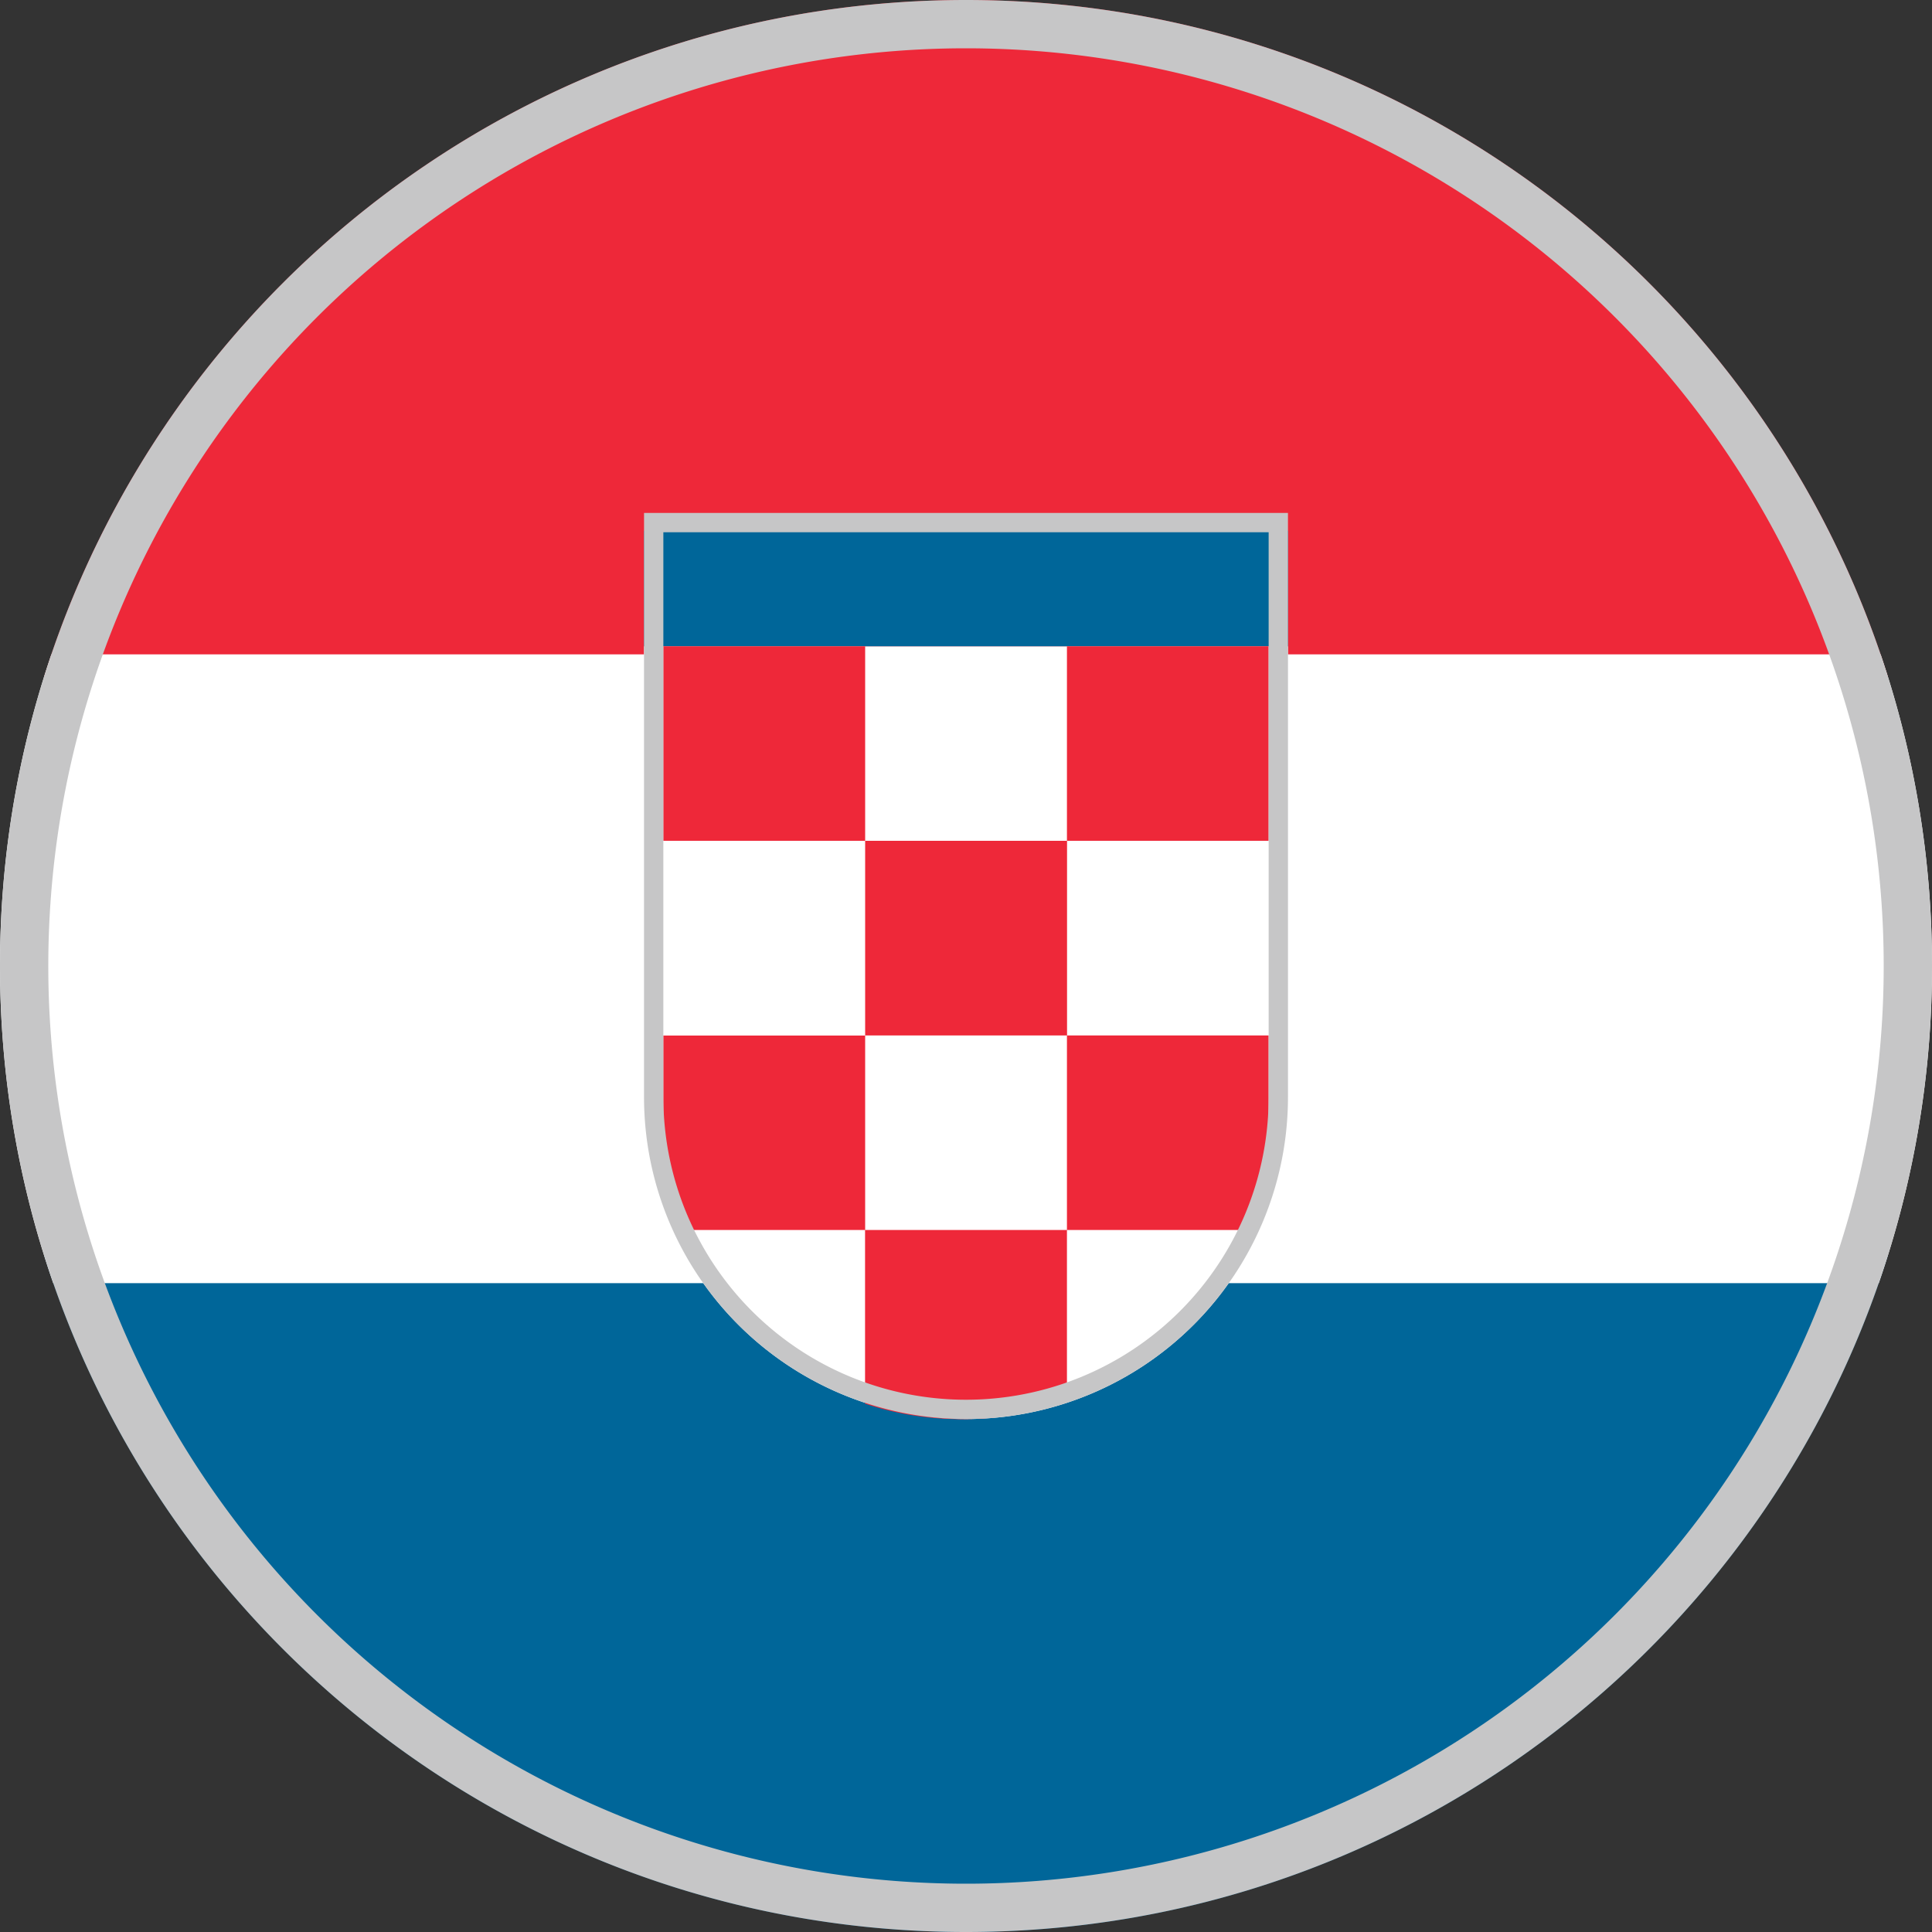 <svg xmlns="http://www.w3.org/2000/svg" width="20" height="20" fill="none">
  <rect width="100%" height="100%" fill="#333333" stroke="none"/>
  <path fill="#EE2839" fill-rule="evenodd" d="M.458 7h19.084C18.268 2.943 14.478 0 10 0S1.732 2.943.458 7Z" clip-rule="evenodd"/>
  <path fill="#069" fill-rule="evenodd" d="M19.542 13H.458c1.274 4.057 5.064 7 9.542 7s8.268-2.943 9.542-7Z" clip-rule="evenodd"/>
  <path fill="#fff" fill-rule="evenodd" d="M19.449 13.283A9.986 9.986 0 0 0 20 10a9.986 9.986 0 0 0-.532-3.226H.532A9.987 9.987 0 0 0 0 10c0 1.15.194 2.254.551 3.283H19.45Z" clip-rule="evenodd"/>
  <path fill="#C6C6C7" fill-rule="evenodd" d="M10 19.5a9.5 9.5 0 1 0 0-19 9.5 9.5 0 0 0 0 19Zm0 .5c5.523 0 10-4.477 10-10S15.523 0 10 0 0 4.477 0 10s4.477 10 10 10Z" clip-rule="evenodd"/>
  <path fill="#fff" d="M13.333 6.69H6.667v4.667a3.333 3.333 0 1 0 6.666 0V6.69Z"/>
  <path fill="#069" d="M6.666 5.494h6.667V6.69H6.667V5.494Z"/>
  <path fill="#EE2839" fill-rule="evenodd" d="M11.045 6.69v2.014h2.088V6.69h-2.088Zm2.088 4.029h-2.088v2.014h1.844a3.17 3.17 0 0 0 .244-1.225v-.79Zm-2.088 3.778v-1.764h-2.09v1.798a3.177 3.177 0 0 0 2.09-.034Zm-4.032-1.764h1.943V10.72h-2.09v1.572c.039.152.088.3.147.442ZM6.866 6.69v2.014h2.09V6.69h-2.09Zm2.09 2.014h2.09v2.015h-2.09V8.704Z" clip-rule="evenodd"/>
  <path fill="#C6C6C7" fill-rule="evenodd" d="M13.133 5.51H6.867v5.847a3.133 3.133 0 0 0 6.266 0V5.51Zm.2-.2v6.047a3.333 3.333 0 1 1-6.666 0V5.31h6.666Z" clip-rule="evenodd"/>
</svg>
